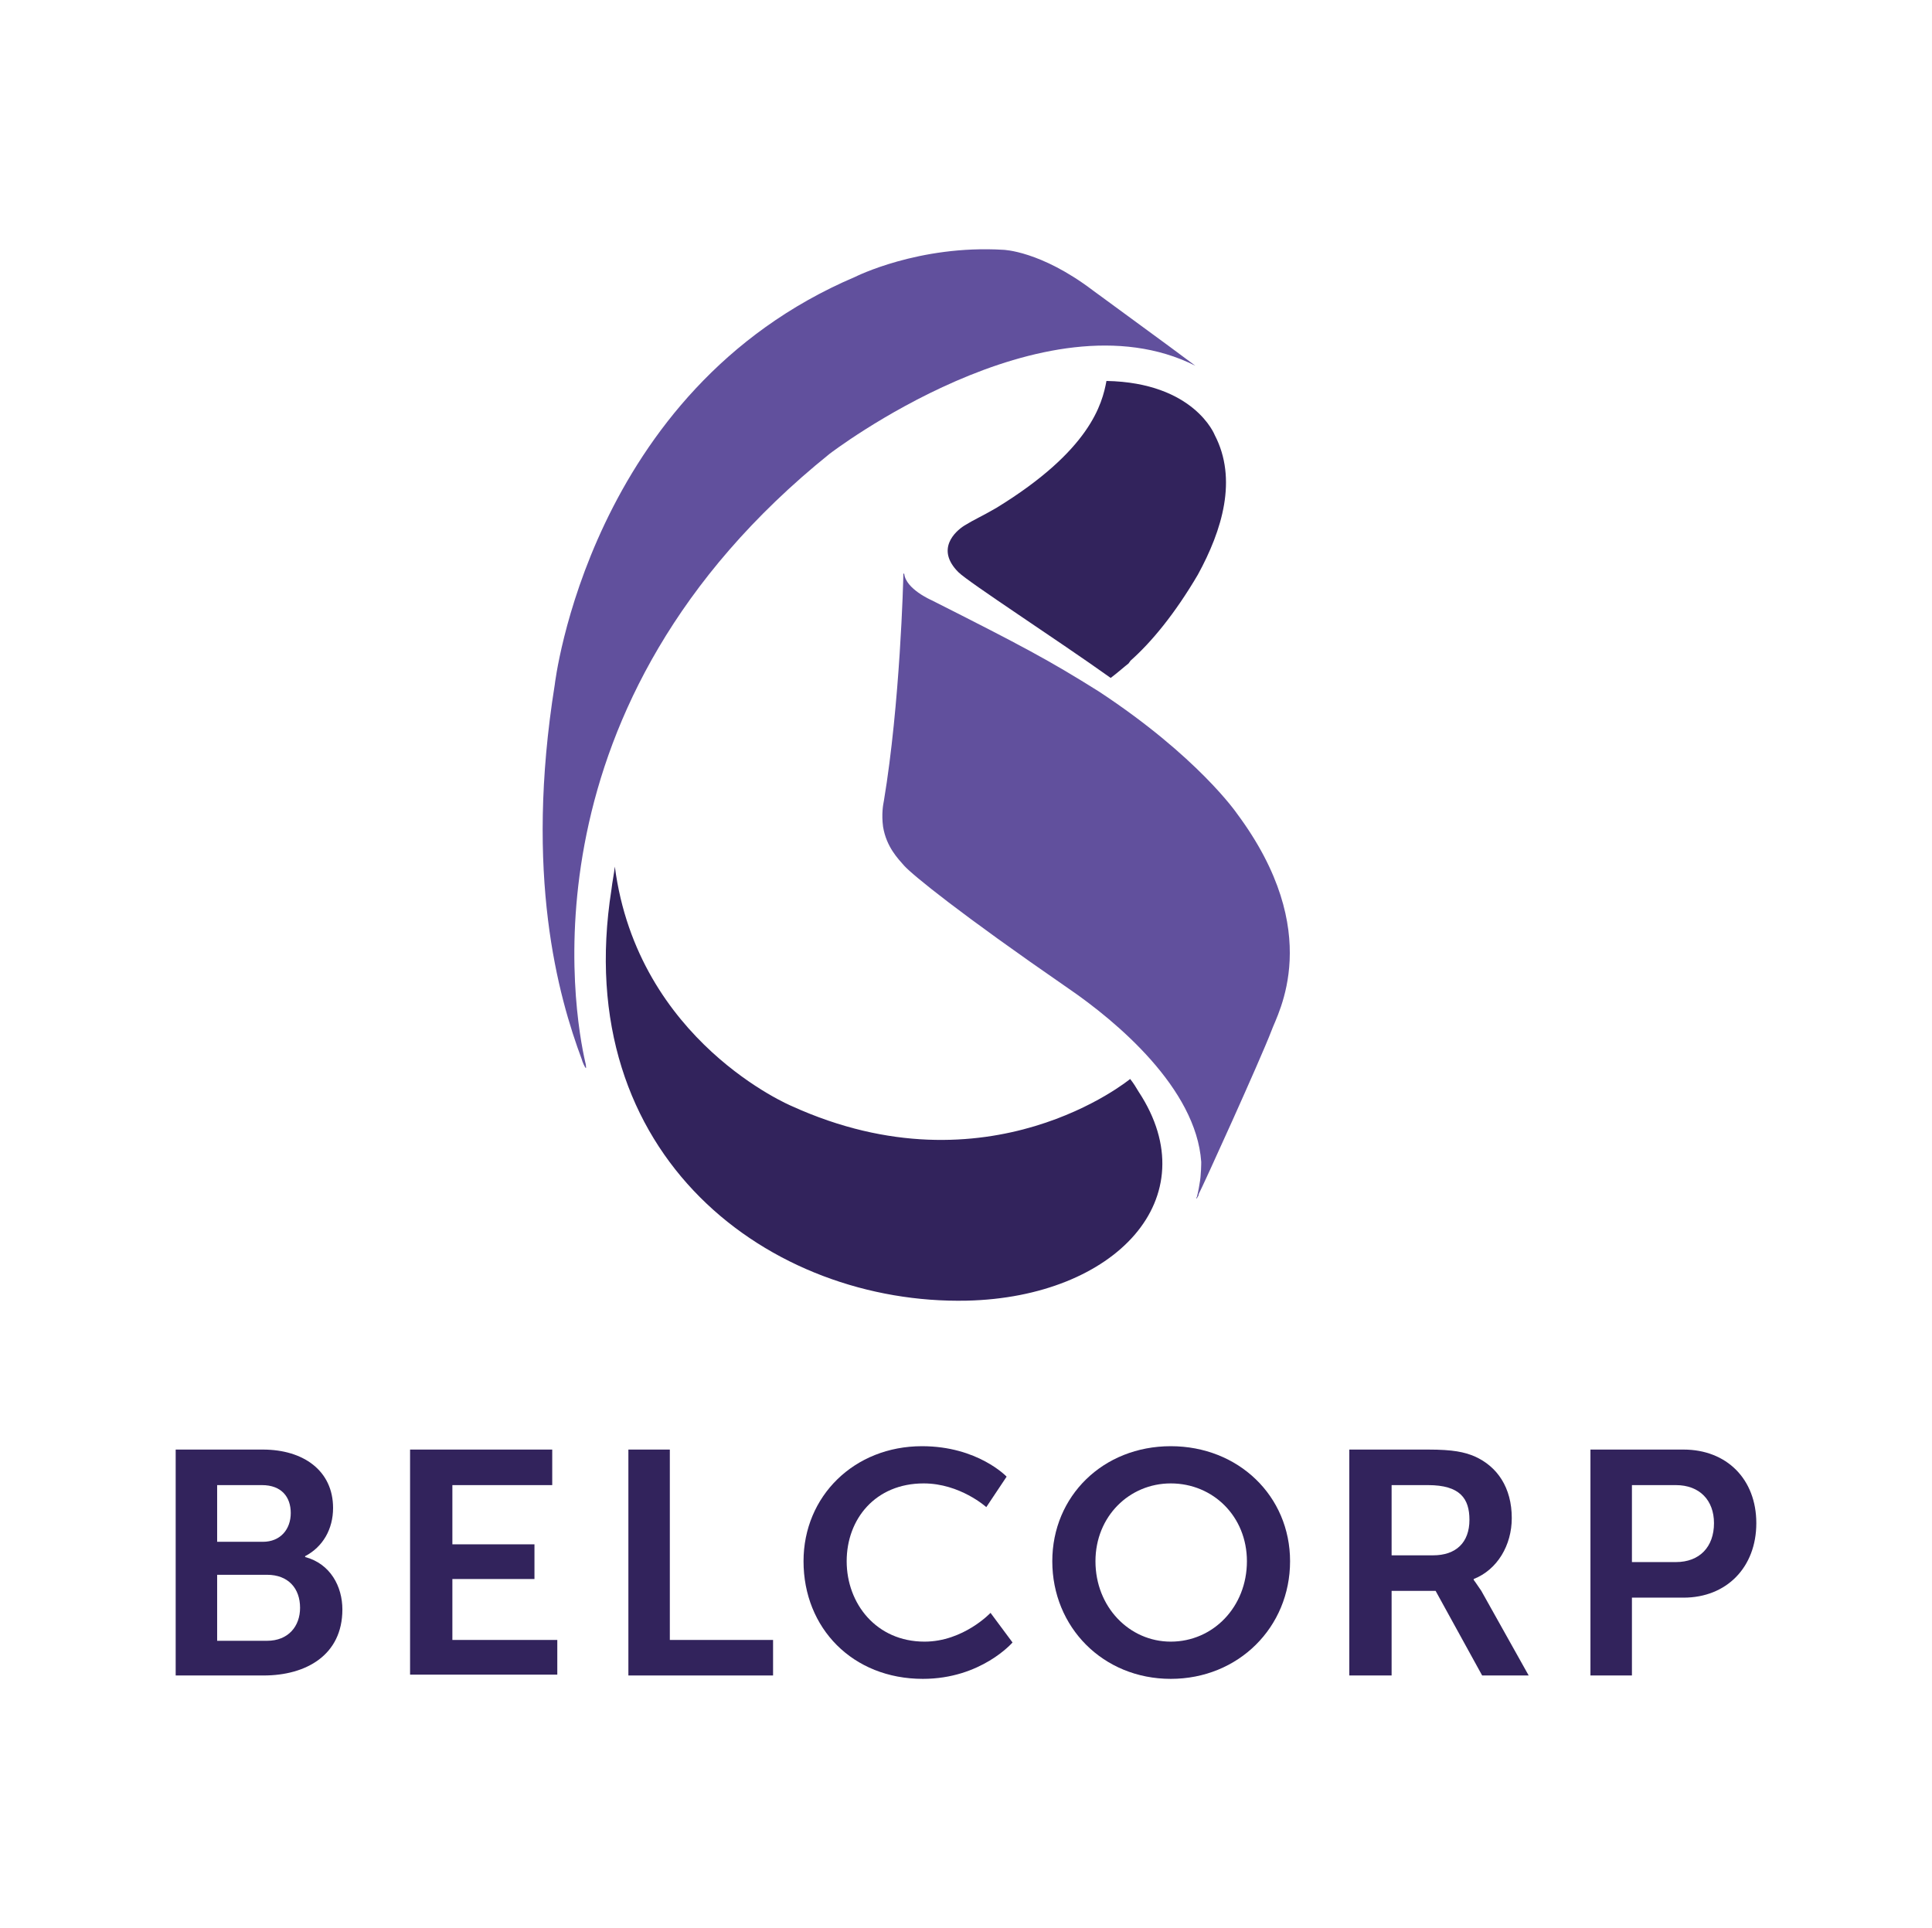 <?xml version="1.0" encoding="UTF-8"?>
<svg xmlns="http://www.w3.org/2000/svg" xmlns:xlink="http://www.w3.org/1999/xlink" width="564.13pt" height="563.04pt" viewBox="0 0 564.13 563.04" version="1.1">
<rect x="0" y="0" width="564.13" height="563.04" fill="#808080" stroke="none"/>
<defs>
<clipPath id="clip1">
  <path d="M 0 0 L 564.129 0 L 564.129 563.039 L 0 563.039 Z M 0 0 "/>
</clipPath>
</defs>
<g id="surface1">
<g clip-path="url(#clip1)" clip-rule="nonzero">
<path style=" stroke:none;fill-rule:nonzero;fill:rgb(100%,100%,100%);fill-opacity:1;" d="M 0 563.039 L 564.129 563.039 L 564.129 -0.004 L 0 -0.004 Z M 0 563.039 "/>
</g>
<path style=" stroke:none;fill-rule:nonzero;fill:rgb(37.999%,31.4%,61.6%);fill-opacity:1;" d="M 171.129 311.863 C 171.129 311.863 171.129 310.879 170.883 310.137 C 167.668 296.051 151.363 205.625 242.281 132.488 C 242.281 132.488 304.793 84.555 349.023 106.793 C 340.129 100.125 325.793 89.742 319.117 84.805 C 303.809 73.191 292.938 72.945 292.938 72.945 C 268.227 71.465 249.695 80.852 249.695 80.852 C 171.867 113.961 161.984 199.938 161.984 199.938 C 153.09 255.527 162.973 290.859 169.895 309.398 C 169.895 309.645 170.883 312.113 171.129 311.863 "/>
<path style=" stroke:none;fill-rule:nonzero;fill:rgb(5.099%,5.899%,5.499%);fill-opacity:1;" d="M 349.762 349.422 C 349.516 349.914 349.516 349.668 349.762 349.422 "/>
<path style=" stroke:none;fill-rule:nonzero;fill:rgb(19.6%,13.699%,36.099%);fill-opacity:1;" d="M 323.078 111.242 C 321.844 117.914 318.379 131.5 290.953 148.301 C 286.266 151.02 284.781 151.512 281.57 153.488 C 278.848 155.219 273.168 160.41 279.836 167.078 C 282.805 170.047 308.742 186.844 324.312 197.965 C 326.285 196.484 328.516 194.504 329.504 193.762 C 329.996 193.023 329.996 193.27 329.996 193.023 C 336.168 187.59 343.09 179.188 349.762 167.82 C 356.93 154.727 361.371 139.898 354.699 127.055 C 354.699 127.055 348.773 111.734 323.078 111.242 "/>
<path style=" stroke:none;fill-rule:nonzero;fill:rgb(37.999%,31.4%,61.6%);fill-opacity:1;" d="M 320.855 201.918 C 306.273 192.773 298.367 188.574 271.934 175.23 C 271.934 175.23 264.52 172.02 264.027 167.57 C 264.027 167.57 263.777 167.57 263.777 167.324 C 263.777 169.551 262.793 205.625 258.098 233.789 C 257.852 235.023 257.355 237.742 257.852 241.445 C 258.84 247.379 262.297 250.836 264.027 252.812 C 266.5 255.527 280.09 266.648 311.961 288.637 C 326.039 298.273 349.27 317.789 350.75 339.289 C 350.75 339.539 350.75 343.238 350.254 345.711 C 350.008 347.445 349.516 349.418 349.516 349.418 L 349.27 349.914 L 349.516 349.914 C 349.516 349.914 349.516 349.668 349.762 349.418 C 349.762 349.418 350.008 349.172 350.008 348.68 C 350.996 346.949 368.047 309.398 371.254 300.996 C 372.98 296.051 387.07 272.332 361.125 237.492 C 361.125 237.492 349.762 220.941 320.855 201.918 "/>
<path style=" stroke:none;fill-rule:nonzero;fill:rgb(19.6%,13.699%,36.099%);fill-opacity:1;" d="M 332.465 318.785 C 331.727 317.543 330.984 316.309 329.996 315.074 C 329.996 315.074 288.734 349.172 231.164 322.98 C 231.164 322.98 186.199 304.203 179.527 253.062 C 179.281 255.281 178.789 257.508 178.543 259.73 C 166.188 338.059 225.238 381.043 282.309 379.809 C 325.547 378.82 352.973 349.914 332.465 318.785 "/>
<path style=" stroke:none;fill-rule:nonzero;fill:rgb(19.6%,13.699%,36.099%);fill-opacity:1;" d="M 132.09 461.094 L 156.059 461.094 L 156.059 450.965 L 132.09 450.965 L 132.09 433.672 L 161.246 433.672 L 161.246 423.293 L 119.738 423.293 L 119.738 489.016 L 162.727 489.016 L 162.727 478.887 L 132.09 478.887 "/>
<path style=" stroke:none;fill-rule:nonzero;fill:rgb(19.6%,13.699%,36.099%);fill-opacity:1;" d="M 418.445 454.176 L 406.34 454.176 L 406.34 433.672 L 416.965 433.672 C 426.352 433.672 429.066 437.621 429.066 443.801 C 429.066 450.473 425.117 454.176 418.445 454.176 M 430.309 461.344 L 430.309 461.094 C 437.223 458.379 441.426 451.215 441.426 443.305 C 441.426 434.41 437.223 428.23 430.555 425.27 C 427.586 424.035 424.379 423.293 416.965 423.293 L 393.988 423.293 L 393.988 489.262 L 406.34 489.262 L 406.34 464.551 L 419.184 464.551 L 432.777 489.262 L 446.363 489.262 L 432.531 464.551 C 431.051 462.328 430.309 461.344 430.309 461.344 "/>
<path style=" stroke:none;fill-rule:nonzero;fill:rgb(19.6%,13.699%,36.099%);fill-opacity:1;" d="M 77.98 479.133 L 63.406 479.133 L 63.406 459.859 L 77.98 459.859 C 84.156 459.859 87.617 463.812 87.617 469.496 C 87.617 474.926 84.156 479.133 77.98 479.133 M 63.406 433.672 L 76.496 433.672 C 82.184 433.672 84.898 437.125 84.898 441.824 C 84.898 446.516 81.938 450.227 76.746 450.227 L 63.406 450.227 Z M 89.098 454.668 L 89.098 454.422 C 94.289 451.707 97.254 446.516 97.254 440.344 C 97.254 429.473 88.605 423.293 76.746 423.293 L 51.297 423.293 L 51.297 489.262 L 76.996 489.262 C 89.344 489.262 99.973 483.328 99.973 469.988 C 99.973 463.316 96.512 456.645 89.098 454.668 "/>
<path style=" stroke:none;fill-rule:nonzero;fill:rgb(19.6%,13.699%,36.099%);fill-opacity:1;" d="M 195.586 423.293 L 183.484 423.293 L 183.484 489.262 L 225.73 489.262 L 225.73 478.887 L 195.586 478.887 "/>
<path style=" stroke:none;fill-rule:nonzero;fill:rgb(19.6%,13.699%,36.099%);fill-opacity:1;" d="M 489.355 456.148 L 476.512 456.148 L 476.512 433.672 L 489.355 433.672 C 496.277 433.672 500.473 438.113 500.473 444.785 C 500.473 451.707 496.277 456.148 489.355 456.148 M 491.578 423.293 L 464.398 423.293 L 464.398 489.262 L 476.512 489.262 L 476.512 466.535 L 491.578 466.535 C 504.184 466.535 512.832 457.641 512.832 444.785 C 512.832 431.941 504.184 423.293 491.578 423.293 "/>
<path style=" stroke:none;fill-rule:nonzero;fill:rgb(19.6%,13.699%,36.099%);fill-opacity:1;" d="M 269.953 479.379 C 255.871 479.379 247.223 468.262 247.223 455.902 C 247.223 443.551 255.625 433.176 269.707 433.176 C 280.336 433.176 287.992 440.098 287.992 440.098 L 293.926 431.203 C 293.926 431.203 285.523 422.309 269.215 422.309 C 249.449 422.309 234.625 436.879 234.625 455.902 C 234.625 475.43 248.957 490.25 269.461 490.25 C 286.512 490.25 295.652 479.625 295.652 479.625 L 289.227 470.977 C 289.227 470.977 281.32 479.379 269.953 479.379 "/>
<path style=" stroke:none;fill-rule:nonzero;fill:rgb(19.6%,13.699%,36.099%);fill-opacity:1;" d="M 341.855 479.379 C 329.75 479.379 319.867 469.25 319.867 455.902 C 319.867 442.812 329.75 433.176 341.855 433.176 C 354.203 433.176 364.09 442.812 364.09 455.902 C 364.09 469.25 354.203 479.379 341.855 479.379 M 341.855 422.309 C 322.09 422.309 307.262 436.879 307.262 455.902 C 307.262 475.172 322.09 490.25 341.855 490.25 C 361.621 490.25 376.691 475.172 376.691 455.902 C 376.691 436.879 361.621 422.309 341.855 422.309 "/>
</g>
</svg>
